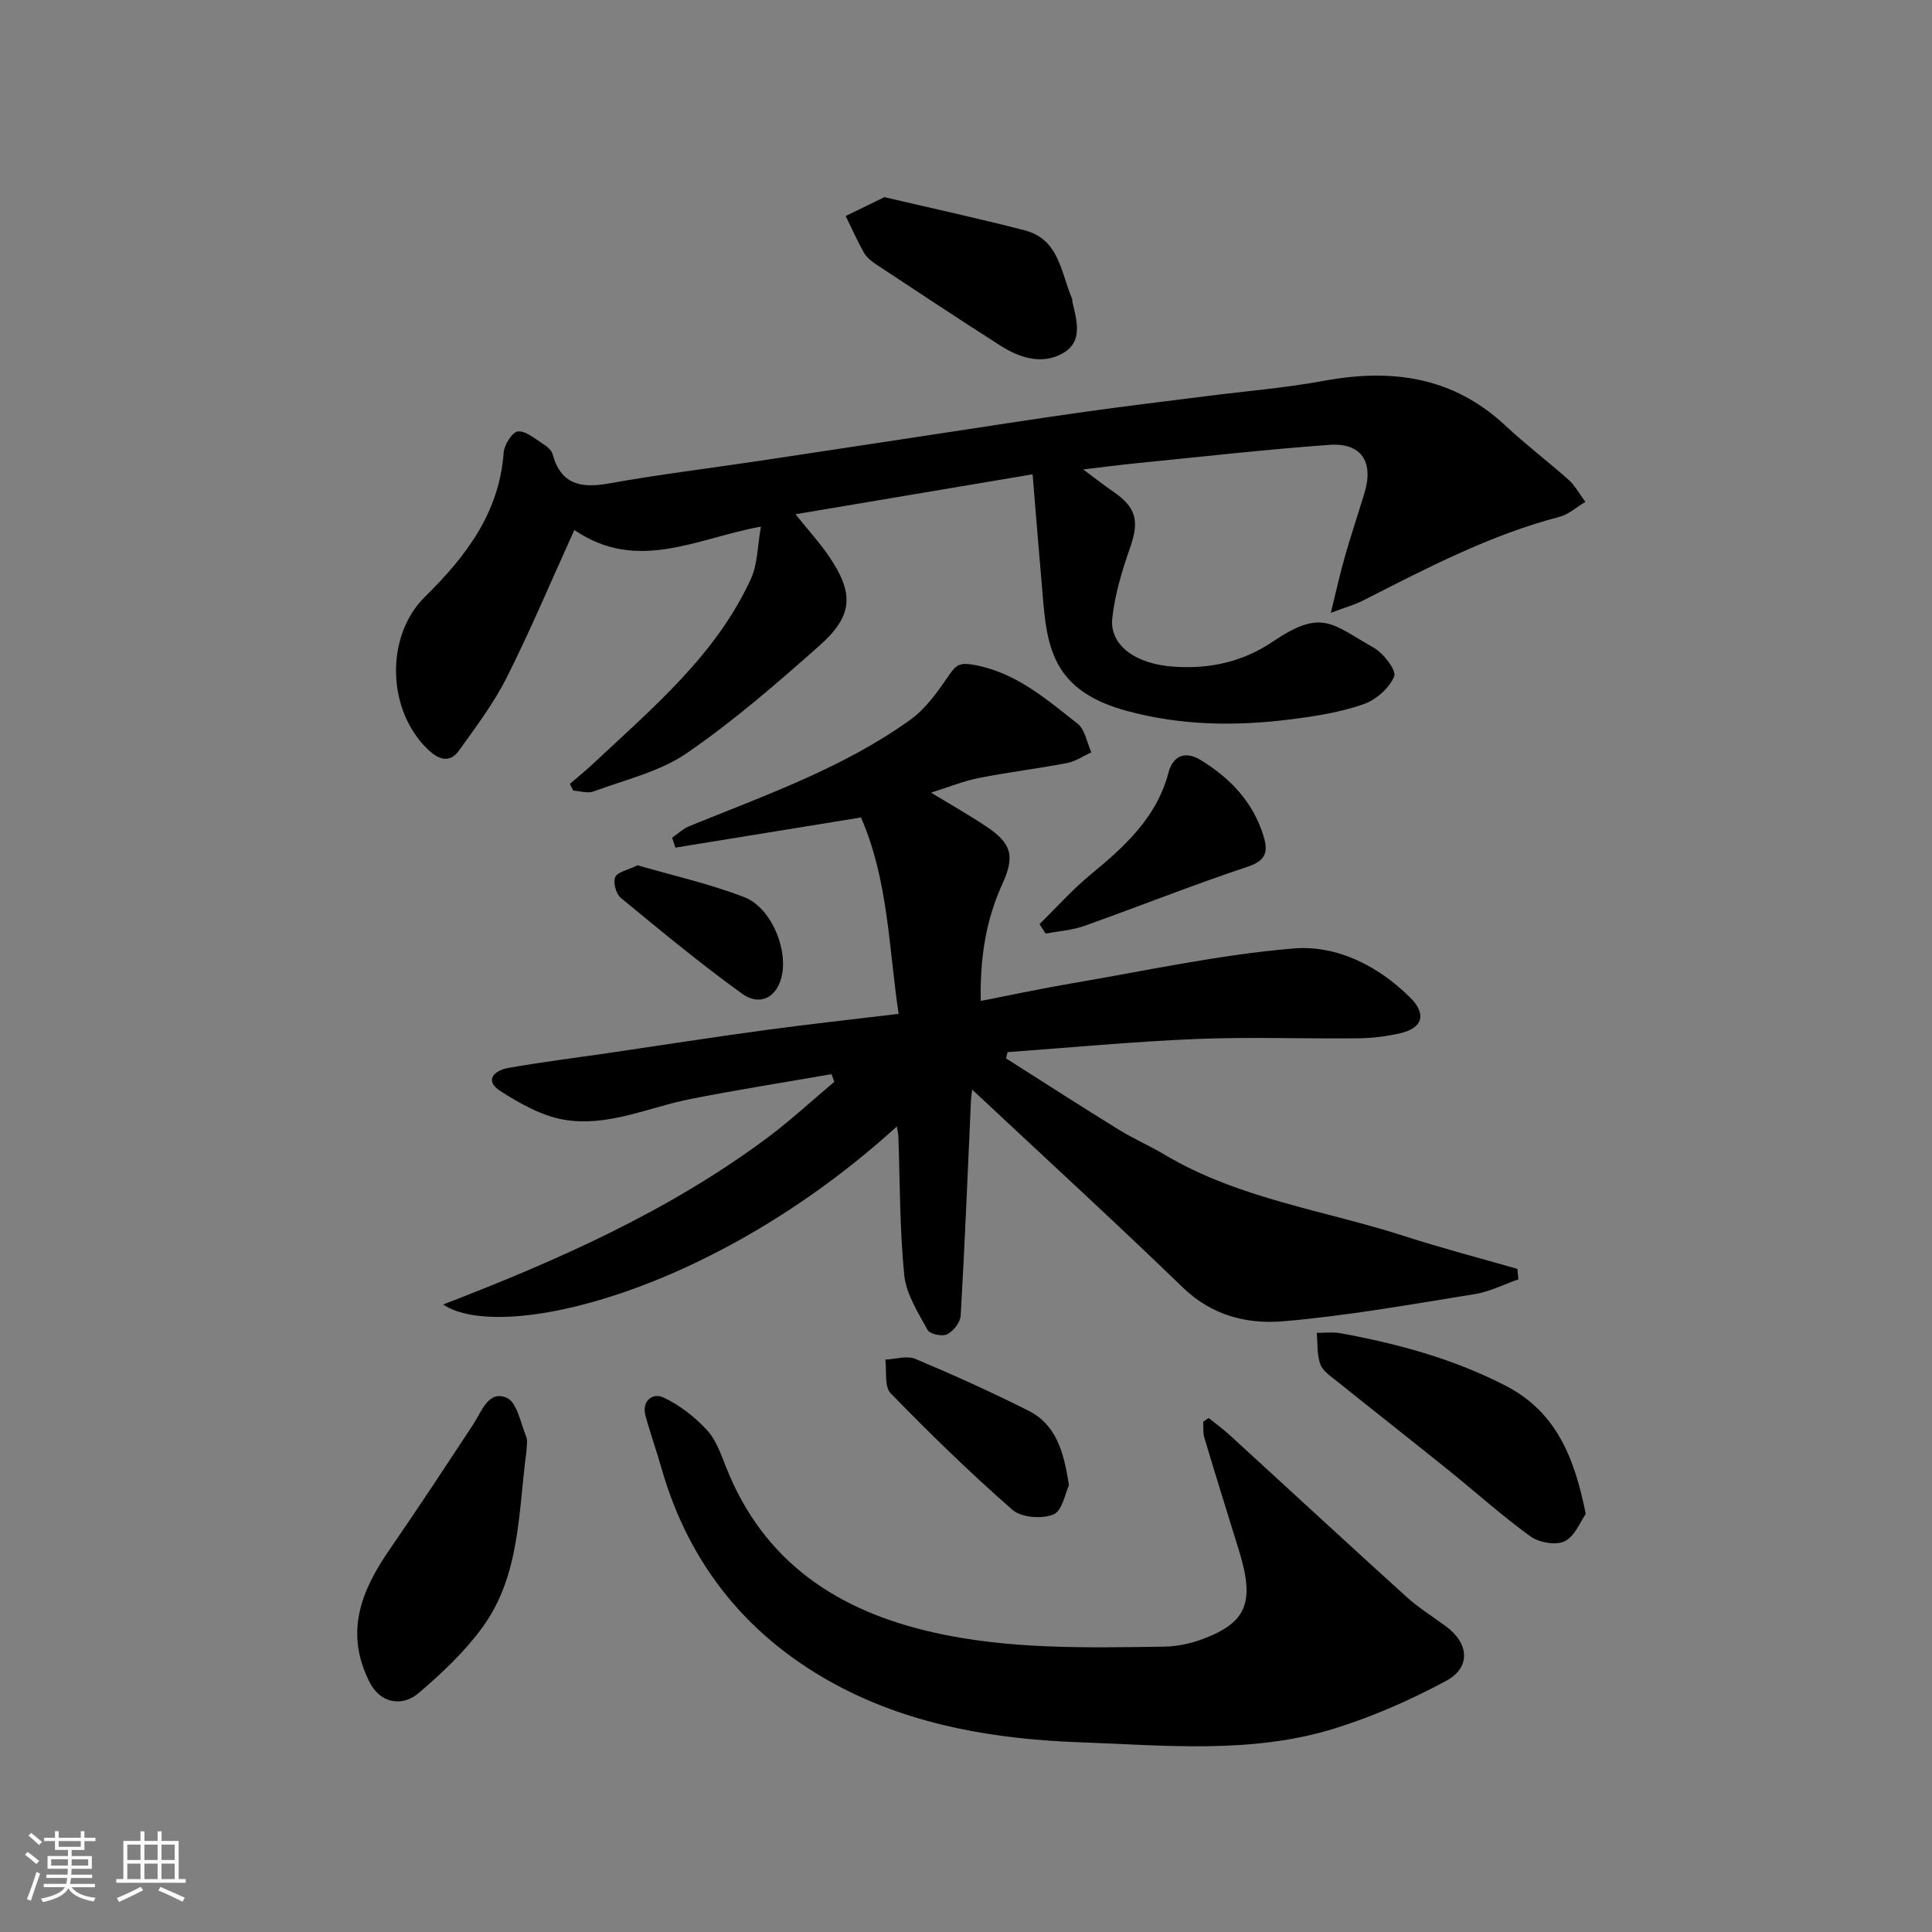 <svg enable-background="new 0 0 400 400" viewBox="0 0 400 400" xmlns="http://www.w3.org/2000/svg"><rect x="0" y="0" width="400" height="400" fill="#808080" stroke="none"/><path d="m5.17 384 .55-.58c.85.61 1.65 1.24 2.4 1.87l-.59.64c-.83-.73-1.62-1.38-2.36-1.93m1.22 9.53-.82-.34c.71-1.76 1.37-3.64 1.98-5.63.24.13.5.25.76.36-.6 1.67-1.24 3.54-1.92 5.61m-.5-13.5.57-.54c.56.44 1.31 1.06 2.26 1.87l-.64.64c-.68-.66-1.41-1.32-2.19-1.97m3.25.46h2.24v-1.36h.77v1.36h4.57v-1.36h.76v1.36h2.28v.69h-2.28v1.84h-2.64v1.26h4.18v2.64h-4.21c0 .45-.02.86-.05 1.21h4.32v.69h-4.38c-.04.34-.1.75-.19 1.22h5.15v.69h-4.82c.87 1.19 2.51 1.92 4.93 2.19-.17.31-.3.57-.37.76-2.77-.49-4.52-1.41-5.26-2.76-.56 1.26-2.3 2.23-5.24 2.9-.12-.24-.26-.48-.43-.72 2.73-.55 4.38-1.34 4.96-2.38h-4.38v-.69h4.65c.1-.38.17-.79.21-1.22h-4.32v-.69h4.4c.03-.34.05-.75.05-1.21h-4.2v-2.64h4.23v-1.26h-2.69v-1.84h-2.24zm1.46 4.46v1.29h3.45c.01-.4.02-.57.01-.53v-.32-.45h-3.46zm1.55-2.59h4.57v-1.19h-4.57zm6.11 2.59h-3.42v.77c-.01.19-.01.37-.02.53h3.44z" fill="#fafafa"/><path d="m32.63 379.16h.82v1.98h3.54v7.89h1.46v.78h-14.37v-.78h1.46v-7.89h3.54v-1.98h.82v1.98h2.73zm-3.49 11.48.5.73c-1.61.82-3.28 1.63-5 2.41-.13-.27-.28-.55-.44-.82 1.75-.72 3.4-1.49 4.94-2.32m-2.78-5.55h2.73v-3.18h-2.73zm0 3.95h2.73v-3.2h-2.73zm3.54-3.95h2.73v-3.18h-2.73zm0 3.95h2.73v-3.2h-2.73zm7.89 4.68c-1.84-.92-3.51-1.7-5.02-2.32l.45-.73c1.89.8 3.57 1.55 5.04 2.23zm-1.62-11.81h-2.73v3.18h2.73zm-2.73 7.13h2.73v-3.2h-2.73z" fill="#fafafa"/><g fill="#000001"><path d="m185.69 233.22c-38.2 34.73-82.18 44.85-93.94 36.86 23.9-9.19 46.83-19.4 67.14-34.53 4.81-3.59 9.24-7.7 13.84-11.57-.19-.53-.38-1.06-.57-1.59-9.69 1.69-19.41 3.22-29.06 5.12-8.8 1.72-17.33 5.91-26.45 4.29-4.56-.81-9.03-3.33-13.02-5.89-3.47-2.23-1.28-4.29 1.59-4.8 6.92-1.23 13.9-2.09 20.86-3.11 10.83-1.59 21.65-3.28 32.5-4.75 8.92-1.21 17.87-2.19 27.47-3.34-2.06-13.79-2.13-27.67-7.79-40.66-13.05 2.12-25.73 4.18-38.42 6.24-.23-.68-.45-1.37-.68-2.05 1.18-.81 2.27-1.87 3.57-2.4 15.7-6.4 31.81-12.02 45.73-22.01 3.29-2.36 5.8-5.99 8.14-9.4 1.46-2.12 2.3-2.46 5.02-1.98 8.71 1.55 14.96 7.08 21.47 12.17 1.55 1.21 1.94 3.92 2.86 5.94-1.66.76-3.25 1.87-4.99 2.21-6.08 1.16-12.25 1.91-18.33 3.11-3.15.62-6.17 1.87-9.87 3.03 4.25 2.58 7.92 4.65 11.42 6.99 5.4 3.6 5.94 6.23 3.3 12.03-3.38 7.41-4.59 15.24-4.43 24.1 6.57-1.28 12.7-2.59 18.87-3.64 15.28-2.59 30.52-5.95 45.92-7.22 8.92-.73 17.46 3.56 24.13 10.17 3.41 3.38 2.63 6.29-2.03 7.37-2.85.67-5.82 1.03-8.74 1.06-11.16.12-22.34-.31-33.49.14-13.05.53-26.06 1.78-39.1 2.72-.11.43-.21.87-.32 1.3 7.79 4.94 15.54 9.94 23.38 14.78 3.05 1.88 6.37 3.31 9.45 5.15 15.4 9.18 33.12 11.51 49.8 16.91 7.67 2.48 15.49 4.51 23.24 6.74.07.72.14 1.44.21 2.16-3 1.05-5.93 2.56-9.02 3.06-13.22 2.12-26.43 4.51-39.75 5.63-7.37.62-14.68-1.18-20.63-6.93-14.28-13.8-28.93-27.22-43.69-41.04-.09.76-.22 1.49-.25 2.23-.68 14.86-1.27 29.73-2.13 44.59-.08 1.38-1.51 3.19-2.8 3.84-1.01.51-3.59-.04-4.05-.89-1.97-3.62-4.43-7.42-4.83-11.34-.96-9.53-.88-19.17-1.22-28.77-.03-.51-.15-.97-.31-2.03z"/><path d="m117.99 162.3c1.65-1.43 3.35-2.81 4.94-4.3 12.26-11.5 25.3-22.39 32.52-38.11 1.43-3.11 1.38-6.91 2.09-10.86-13.3 2.4-25.53 9.63-38.63.7-4.75 10.46-9.04 20.67-14 30.54-2.68 5.33-6.35 10.19-9.84 15.07-1.83 2.57-4.01 2.11-6.29 0-8.66-8.04-9.16-23.55-.79-31.79 8.46-8.32 15.39-17.37 16.29-29.86.12-1.61 1.77-4.23 2.94-4.36 1.6-.18 3.47 1.48 5.13 2.52.82.52 1.81 1.29 2.04 2.14 1.73 6.34 5.88 7.15 11.7 6.1 10.29-1.85 20.68-3.11 31.03-4.66 11.96-1.79 23.91-3.63 35.86-5.43 10.5-1.59 20.99-3.24 31.51-4.72 8.43-1.19 16.89-2.19 25.34-3.27 8.12-1.04 16.31-1.7 24.36-3.18 14-2.57 26.68-.83 37.49 9.29 4.2 3.93 8.8 7.41 13.1 11.23 1.27 1.13 2.11 2.75 3.46 4.56-1.99 1.18-3.51 2.61-5.28 3.07-14.47 3.77-27.59 10.66-40.79 17.37-1.68.86-3.54 1.36-6.64 2.53 1.18-4.77 1.96-8.32 2.96-11.81 1.25-4.37 2.7-8.69 4.02-13.04 1.94-6.39-.66-10.4-7.25-9.93-13.42.97-26.8 2.5-40.19 3.83-3.41.34-6.81.79-10.81 1.26 2.31 1.71 4.19 3.2 6.16 4.55 4.88 3.33 5.49 6.12 3.54 11.69-1.65 4.7-3.13 9.61-3.67 14.53-.63 5.69 4.9 9.54 12.71 10.07 7.45.51 14.28-.97 20.52-5.19 10.24-6.91 12.18-3.65 20.85 1.23 2.05 1.15 4.8 4.73 4.28 5.97-1.01 2.44-3.79 4.88-6.37 5.77-4.71 1.64-9.78 2.45-14.77 3.09-11.46 1.47-22.8 1.37-34.16-1.7-14.28-3.86-16.4-11.81-17.32-22.17-.76-8.59-1.44-17.18-2.24-26.83-17.1 2.88-32.79 5.52-49.09 8.27 2.72 3.39 4.94 5.81 6.78 8.49 5.39 7.83 5.23 12.46-1.84 18.73-8.83 7.83-17.81 15.63-27.51 22.28-5.6 3.83-12.73 5.47-19.24 7.89-1.21.45-2.79-.09-4.2-.17-.25-.45-.47-.92-.7-1.39z"/><path d="m250.24 293.58c1.45 1.17 2.97 2.27 4.35 3.53 12.19 11.15 24.31 22.37 36.56 33.46 2.53 2.29 5.48 4.13 8.24 6.16 4.74 3.49 5.18 8.49.04 11.26-7.35 3.96-15.14 7.39-23.11 9.87-17.24 5.35-35.17 3.49-52.76 2.86-17.1-.61-34.27-3.4-49.69-11.49-18.59-9.77-31.17-24.94-36.96-45.4-1.02-3.6-2.3-7.12-3.27-10.73-.84-3.14 1.55-4.76 3.66-3.79 3.36 1.55 6.51 4.02 9.05 6.75 1.92 2.07 2.94 5.08 4.02 7.81 7.78 19.57 23.05 29.63 42.85 34.1 15.79 3.57 31.82 3.17 47.83 2.95 2.71-.04 5.54-.66 8.09-1.62 9.06-3.43 10.67-7.66 7.36-18.33-2.4-7.76-4.82-15.52-7.15-23.3-.31-1.04-.17-2.21-.24-3.33.37-.25.75-.5 1.13-.76z"/><path d="m109 300.45c-1.7 12.51-1.25 25.69-9.12 36.48-3.71 5.09-8.45 9.55-13.28 13.66-3 2.56-7.69 2.5-10.17-2.49-5.1-10.27-1.61-18.82 4.23-27.28 5.91-8.57 11.63-17.27 17.35-25.97 1.77-2.7 3.13-7.08 6.9-5.45 2.13.92 2.87 5.22 4.04 8.07.34.86.05 1.98.05 2.98z"/><path d="m328.31 313.44c-1.1 1.55-2.22 4.6-4.33 5.65-1.8.9-5.31.3-7.09-.98-5.96-4.3-11.44-9.26-17.17-13.87-7.63-6.14-15.34-12.18-22.98-18.32-1.27-1.02-2.9-2.09-3.39-3.48-.71-2-.53-4.31-.73-6.49 1.66.02 3.36-.2 4.96.09 11.86 2.17 23.41 5.31 34.2 10.89 10.34 5.35 14.19 14.73 16.53 26.51z"/><path d="m183.11 40.82c9.86 2.31 19.52 4.4 29.08 6.88 7.13 1.85 7.46 8.8 9.79 14.18.06.14-.02.34.02.5.89 3.86 2.32 8.25-1.86 10.7-4.3 2.52-8.98 1.05-13-1.51-8.65-5.52-17.2-11.19-25.77-16.85-.95-.63-1.95-1.44-2.5-2.4-1.39-2.46-2.54-5.06-3.78-7.6 2.52-1.23 5.04-2.45 8.02-3.9z"/><path d="m215.22 191.34c3.49-3.43 6.76-7.13 10.53-10.23 7.06-5.81 13.72-11.84 16.15-21.08 1.08-4.1 3.98-4.31 6.62-2.71 6.13 3.72 10.99 8.77 13.12 15.91.92 3.09.48 4.95-3.28 6.2-11.4 3.79-22.57 8.25-33.89 12.28-2.53.9-5.32 1.07-7.98 1.58-.42-.64-.84-1.29-1.27-1.95z"/><path d="m221.31 307.51c-.74 1.53-1.35 5.27-3.2 6.04-2.37.99-6.66.65-8.5-.96-8.75-7.65-17.1-15.79-25.21-24.13-1.34-1.38-.78-4.6-1.1-6.97 2.08-.09 4.46-.88 6.2-.15 7.91 3.32 15.75 6.87 23.42 10.72 5.66 2.84 7.33 8.36 8.39 15.45z"/><path d="m132.01 179.15c7.26 2.11 14.86 3.82 22.05 6.58 5.38 2.07 8.81 10.06 7.92 15.68-.77 4.88-4.44 7.14-8.39 4.29-8.62-6.23-16.84-13.03-25.05-19.8-.99-.81-1.65-3.19-1.17-4.29.47-1.09 2.57-1.45 4.64-2.46z"/></g></svg>